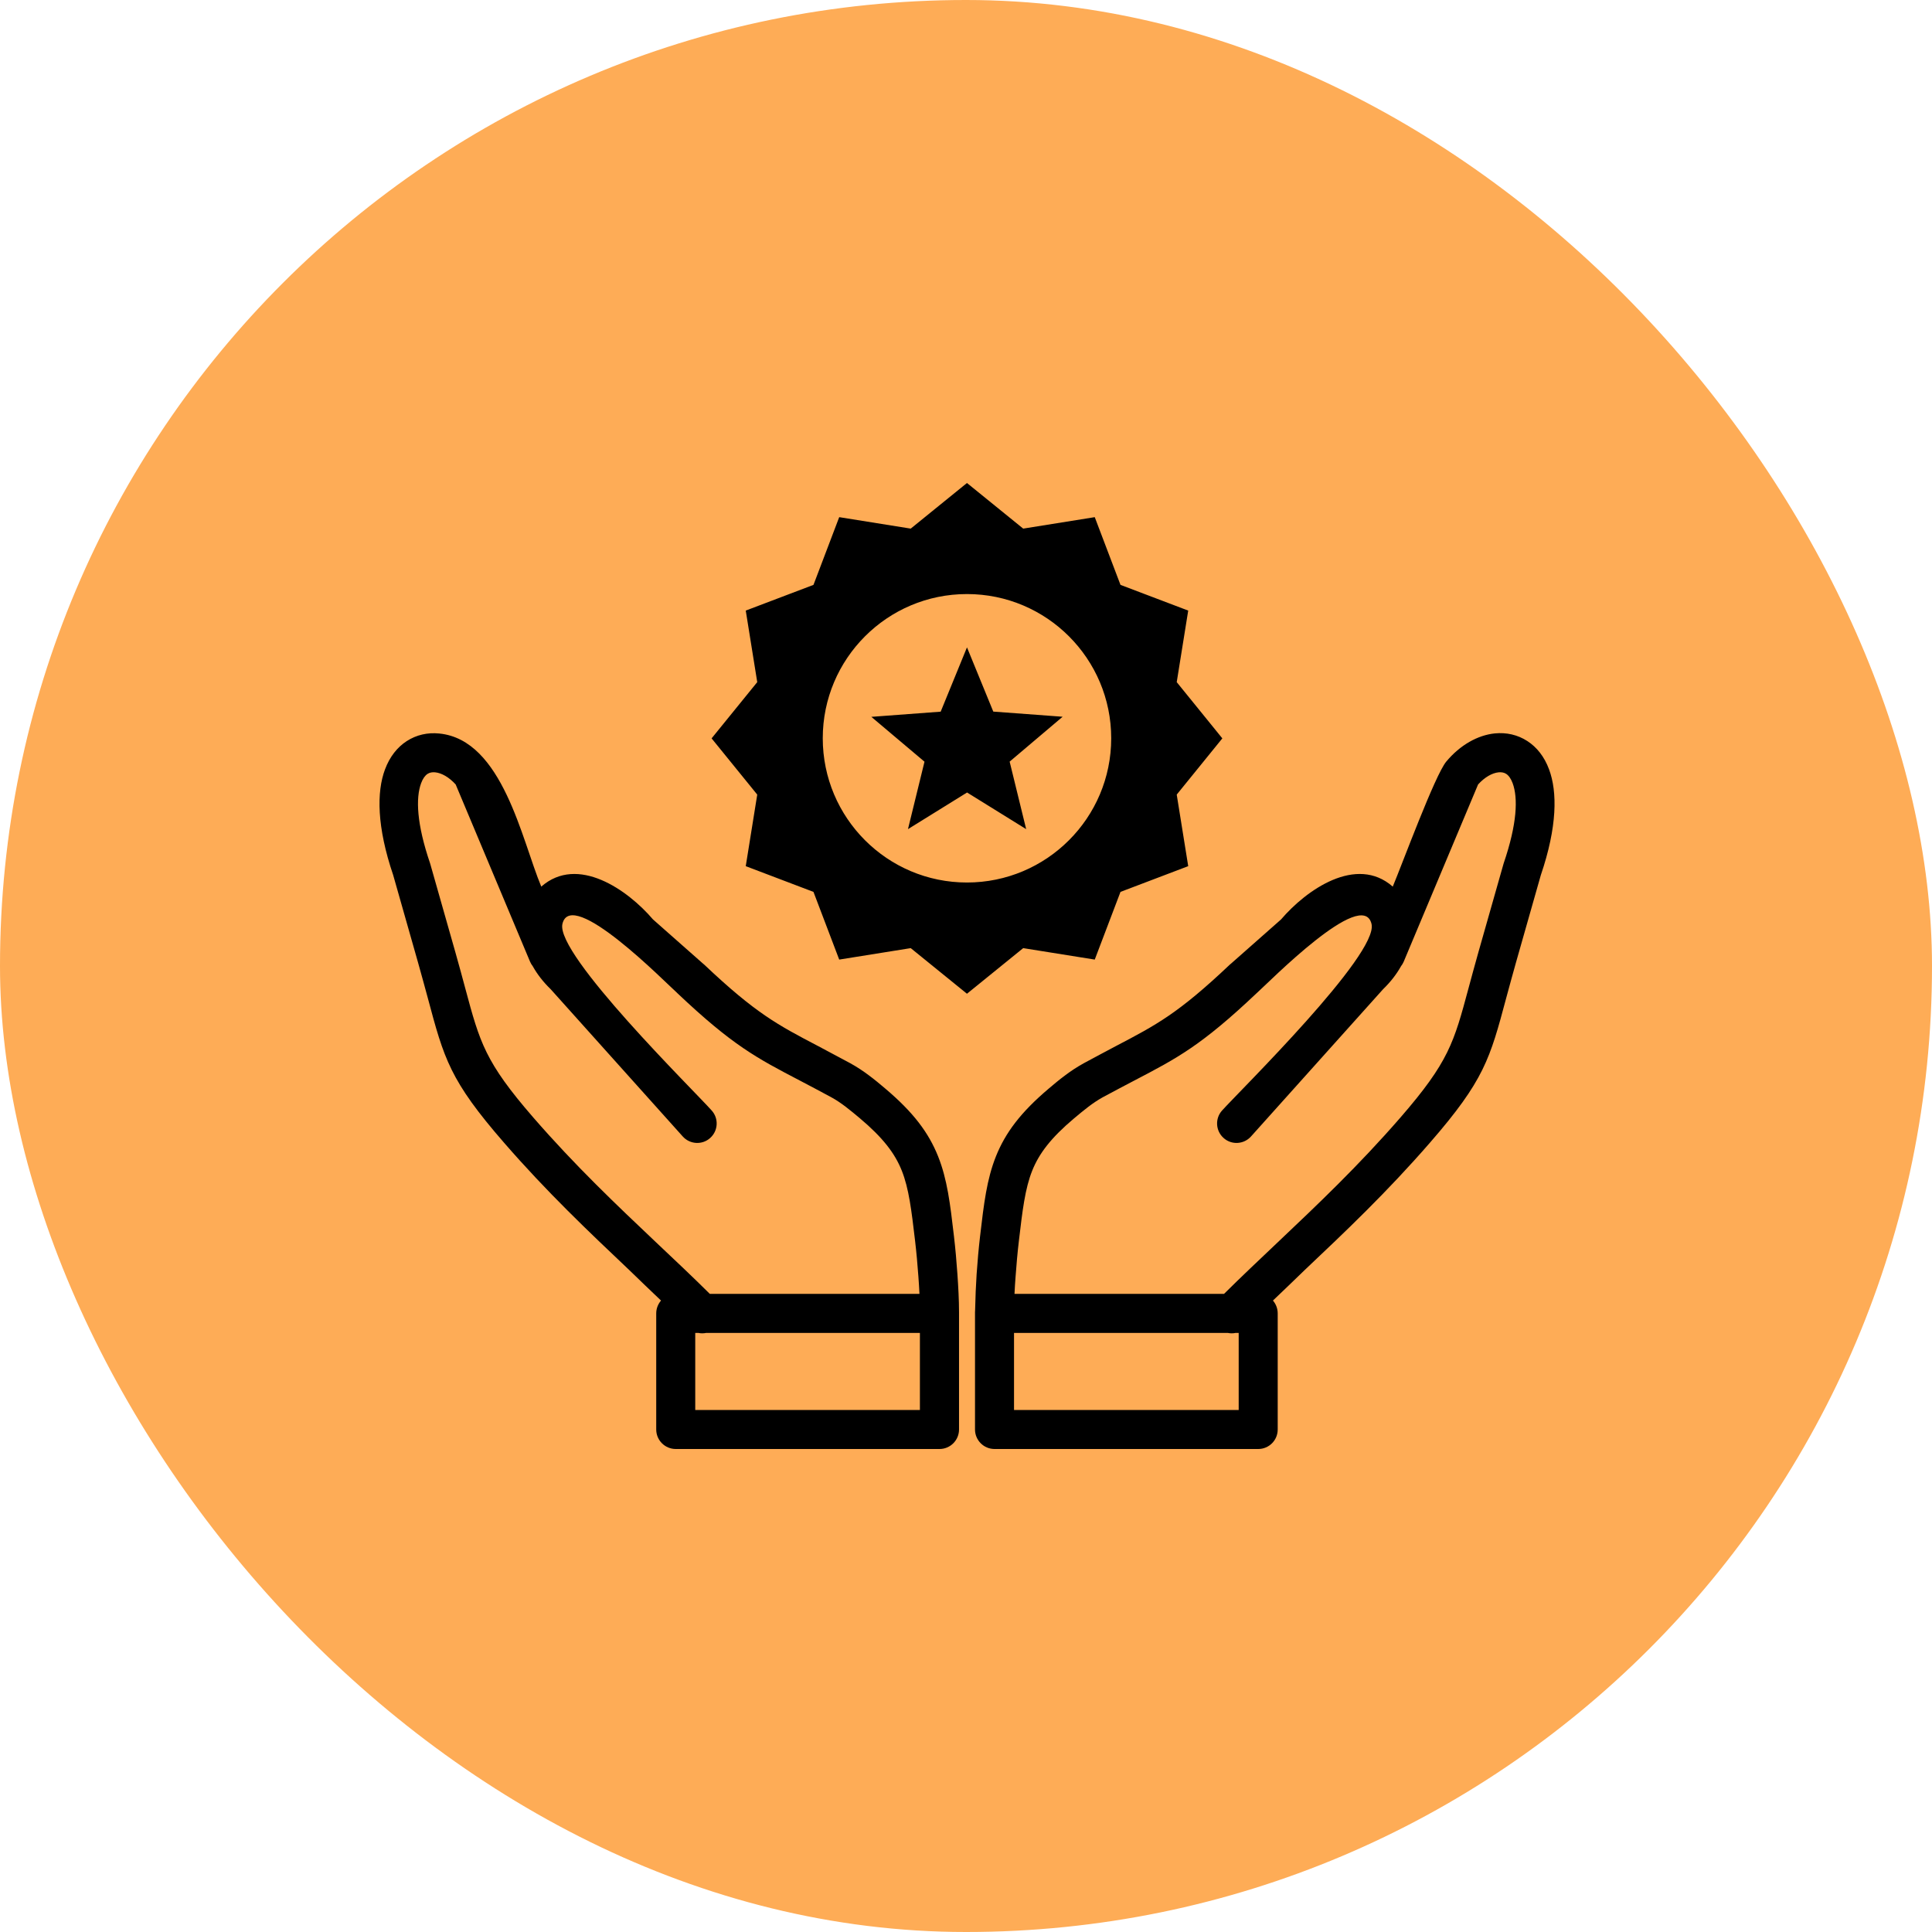 <svg width="56" height="56" viewBox="0 0 56 56" fill="none" xmlns="http://www.w3.org/2000/svg">
<rect width="56" height="56" rx="28" fill="#FEAC56"/>
<path fill-rule="evenodd" clip-rule="evenodd" d="M28.028 14L29.658 15.322L31.732 14.99L32.478 16.953L34.441 17.698L34.108 19.772L35.43 21.402L34.108 23.032L34.441 25.106L32.478 25.852L31.732 27.814L29.658 27.482L28.028 28.804L26.398 27.482L24.325 27.814L23.579 25.852L21.616 25.106L21.949 23.032L20.626 21.402L21.949 19.772L21.616 17.698L23.579 16.953L24.325 14.99L26.398 15.322L28.028 14ZM29.406 37.503H35.48C35.968 37.018 36.503 36.514 37.044 36.001C38.183 34.922 39.372 33.797 40.595 32.389C41.992 30.778 42.142 30.221 42.566 28.643C42.647 28.346 42.735 28.014 42.852 27.601L43.578 25.047L43.586 25.02C43.974 23.883 44.005 23.132 43.844 22.699C43.794 22.566 43.73 22.478 43.656 22.43C43.597 22.392 43.52 22.378 43.439 22.386C43.251 22.405 43.037 22.525 42.843 22.738L40.687 27.875C40.667 27.922 40.639 27.967 40.609 28.006C40.481 28.236 40.309 28.46 40.088 28.674L36.262 32.94C36.054 33.173 35.696 33.193 35.466 32.985C35.233 32.777 35.214 32.419 35.422 32.189C35.94 31.612 39.96 27.667 39.755 26.783C39.5 25.694 36.761 28.491 36.434 28.779L36.425 28.787C34.82 30.306 34.13 30.667 32.871 31.324C32.608 31.463 32.32 31.612 31.962 31.806C31.821 31.884 31.682 31.978 31.546 32.081C31.402 32.192 31.264 32.305 31.133 32.416C30.468 32.976 30.119 33.431 29.919 33.933C29.711 34.454 29.636 35.089 29.534 35.959C29.492 36.309 29.462 36.658 29.437 37.004C29.423 37.173 29.414 37.34 29.406 37.503ZM26.651 37.503H20.574C20.086 37.018 19.551 36.514 19.007 36.001C17.868 34.922 16.679 33.797 15.456 32.389C14.059 30.778 13.909 30.221 13.485 28.643C13.405 28.346 13.316 28.014 13.199 27.601L12.473 25.047L12.465 25.02C12.077 23.883 12.046 23.132 12.207 22.699C12.257 22.566 12.321 22.478 12.395 22.43C12.454 22.392 12.531 22.378 12.612 22.386C12.8 22.405 13.014 22.525 13.208 22.738L15.364 27.875C15.384 27.922 15.412 27.967 15.442 28.006C15.57 28.236 15.742 28.46 15.963 28.674L19.789 32.94C19.997 33.173 20.355 33.193 20.585 32.985C20.818 32.777 20.837 32.419 20.629 32.189C20.116 31.61 16.096 27.665 16.302 26.78C16.557 25.691 19.296 28.488 19.623 28.776L19.631 28.785C21.236 30.304 21.927 30.664 23.185 31.321C23.448 31.46 23.737 31.61 24.094 31.804C24.236 31.881 24.374 31.975 24.51 32.078C24.654 32.189 24.793 32.303 24.923 32.413C25.589 32.974 25.938 33.428 26.138 33.93C26.346 34.451 26.42 35.086 26.523 35.956C26.564 36.306 26.595 36.655 26.62 37.002C26.634 37.173 26.642 37.34 26.651 37.503ZM19.16 37.697C19.074 37.797 19.021 37.928 19.021 38.069V41.434C19.021 41.748 19.276 42 19.587 42H27.233C27.546 42 27.798 41.745 27.798 41.434V38.038C27.798 37.678 27.776 37.29 27.751 36.929C27.726 36.561 27.693 36.195 27.651 35.832C27.54 34.881 27.457 34.185 27.191 33.517C26.917 32.832 26.476 32.242 25.658 31.551C25.508 31.424 25.356 31.296 25.195 31.177C25.026 31.049 24.843 30.927 24.638 30.814C24.305 30.634 23.995 30.47 23.712 30.32C22.547 29.71 21.91 29.378 20.41 27.958C20.399 27.947 20.385 27.936 20.374 27.928L18.927 26.65C18.195 25.793 16.745 24.773 15.689 25.699C15.126 24.36 14.572 21.441 12.731 21.261C12.395 21.227 12.071 21.299 11.788 21.482C11.519 21.657 11.298 21.929 11.159 22.303C10.915 22.954 10.921 23.966 11.397 25.366L12.118 27.903C12.223 28.269 12.315 28.621 12.401 28.931C12.872 30.692 13.039 31.316 14.611 33.123C15.855 34.556 17.075 35.71 18.242 36.816C18.544 37.11 18.849 37.401 19.16 37.697ZM20.241 38.635C20.316 38.651 20.393 38.651 20.471 38.635H26.664V40.869H20.152V38.635H20.241ZM36.897 37.697C36.983 37.797 37.035 37.928 37.035 38.069V41.434C37.035 41.748 36.783 42 36.47 42H28.827C28.513 42 28.261 41.745 28.261 41.434V38.038C28.261 38.019 28.261 37.997 28.264 37.977C28.272 37.614 28.286 37.262 28.308 36.929C28.333 36.561 28.366 36.195 28.408 35.832C28.519 34.881 28.602 34.185 28.868 33.517C29.143 32.832 29.584 32.242 30.401 31.551C30.551 31.424 30.703 31.296 30.864 31.177C31.033 31.049 31.216 30.927 31.422 30.814C31.754 30.634 32.065 30.47 32.347 30.32C33.512 29.71 34.15 29.378 35.649 27.958C35.66 27.947 35.674 27.936 35.685 27.928L37.132 26.65C37.864 25.793 39.314 24.773 40.37 25.699C40.645 25.042 41.593 22.469 41.92 22.076C42.325 21.59 42.838 21.308 43.328 21.258C43.664 21.225 43.988 21.297 44.271 21.48C44.54 21.654 44.762 21.926 44.9 22.3C45.144 22.952 45.139 23.964 44.662 25.364L43.941 27.9C43.836 28.266 43.744 28.618 43.658 28.929C43.187 30.689 43.021 31.313 41.449 33.12C40.204 34.554 38.987 35.707 37.817 36.813C37.512 37.11 37.207 37.401 36.897 37.697ZM35.816 38.635C35.741 38.651 35.663 38.651 35.586 38.635H29.392V40.869H35.904V38.635H35.816ZM28.028 18.763L28.791 20.626L30.801 20.775L29.265 22.076L29.744 24.033L28.031 22.971L26.318 24.033L26.797 22.078L25.256 20.778L27.266 20.628L28.028 18.765V18.763ZM28.028 17.219C30.338 17.219 32.209 19.093 32.209 21.399C32.209 23.709 30.335 25.58 28.028 25.58C25.719 25.58 23.848 23.706 23.848 21.399C23.848 19.093 25.719 17.219 28.028 17.219Z" fill="black"/>
</svg>
